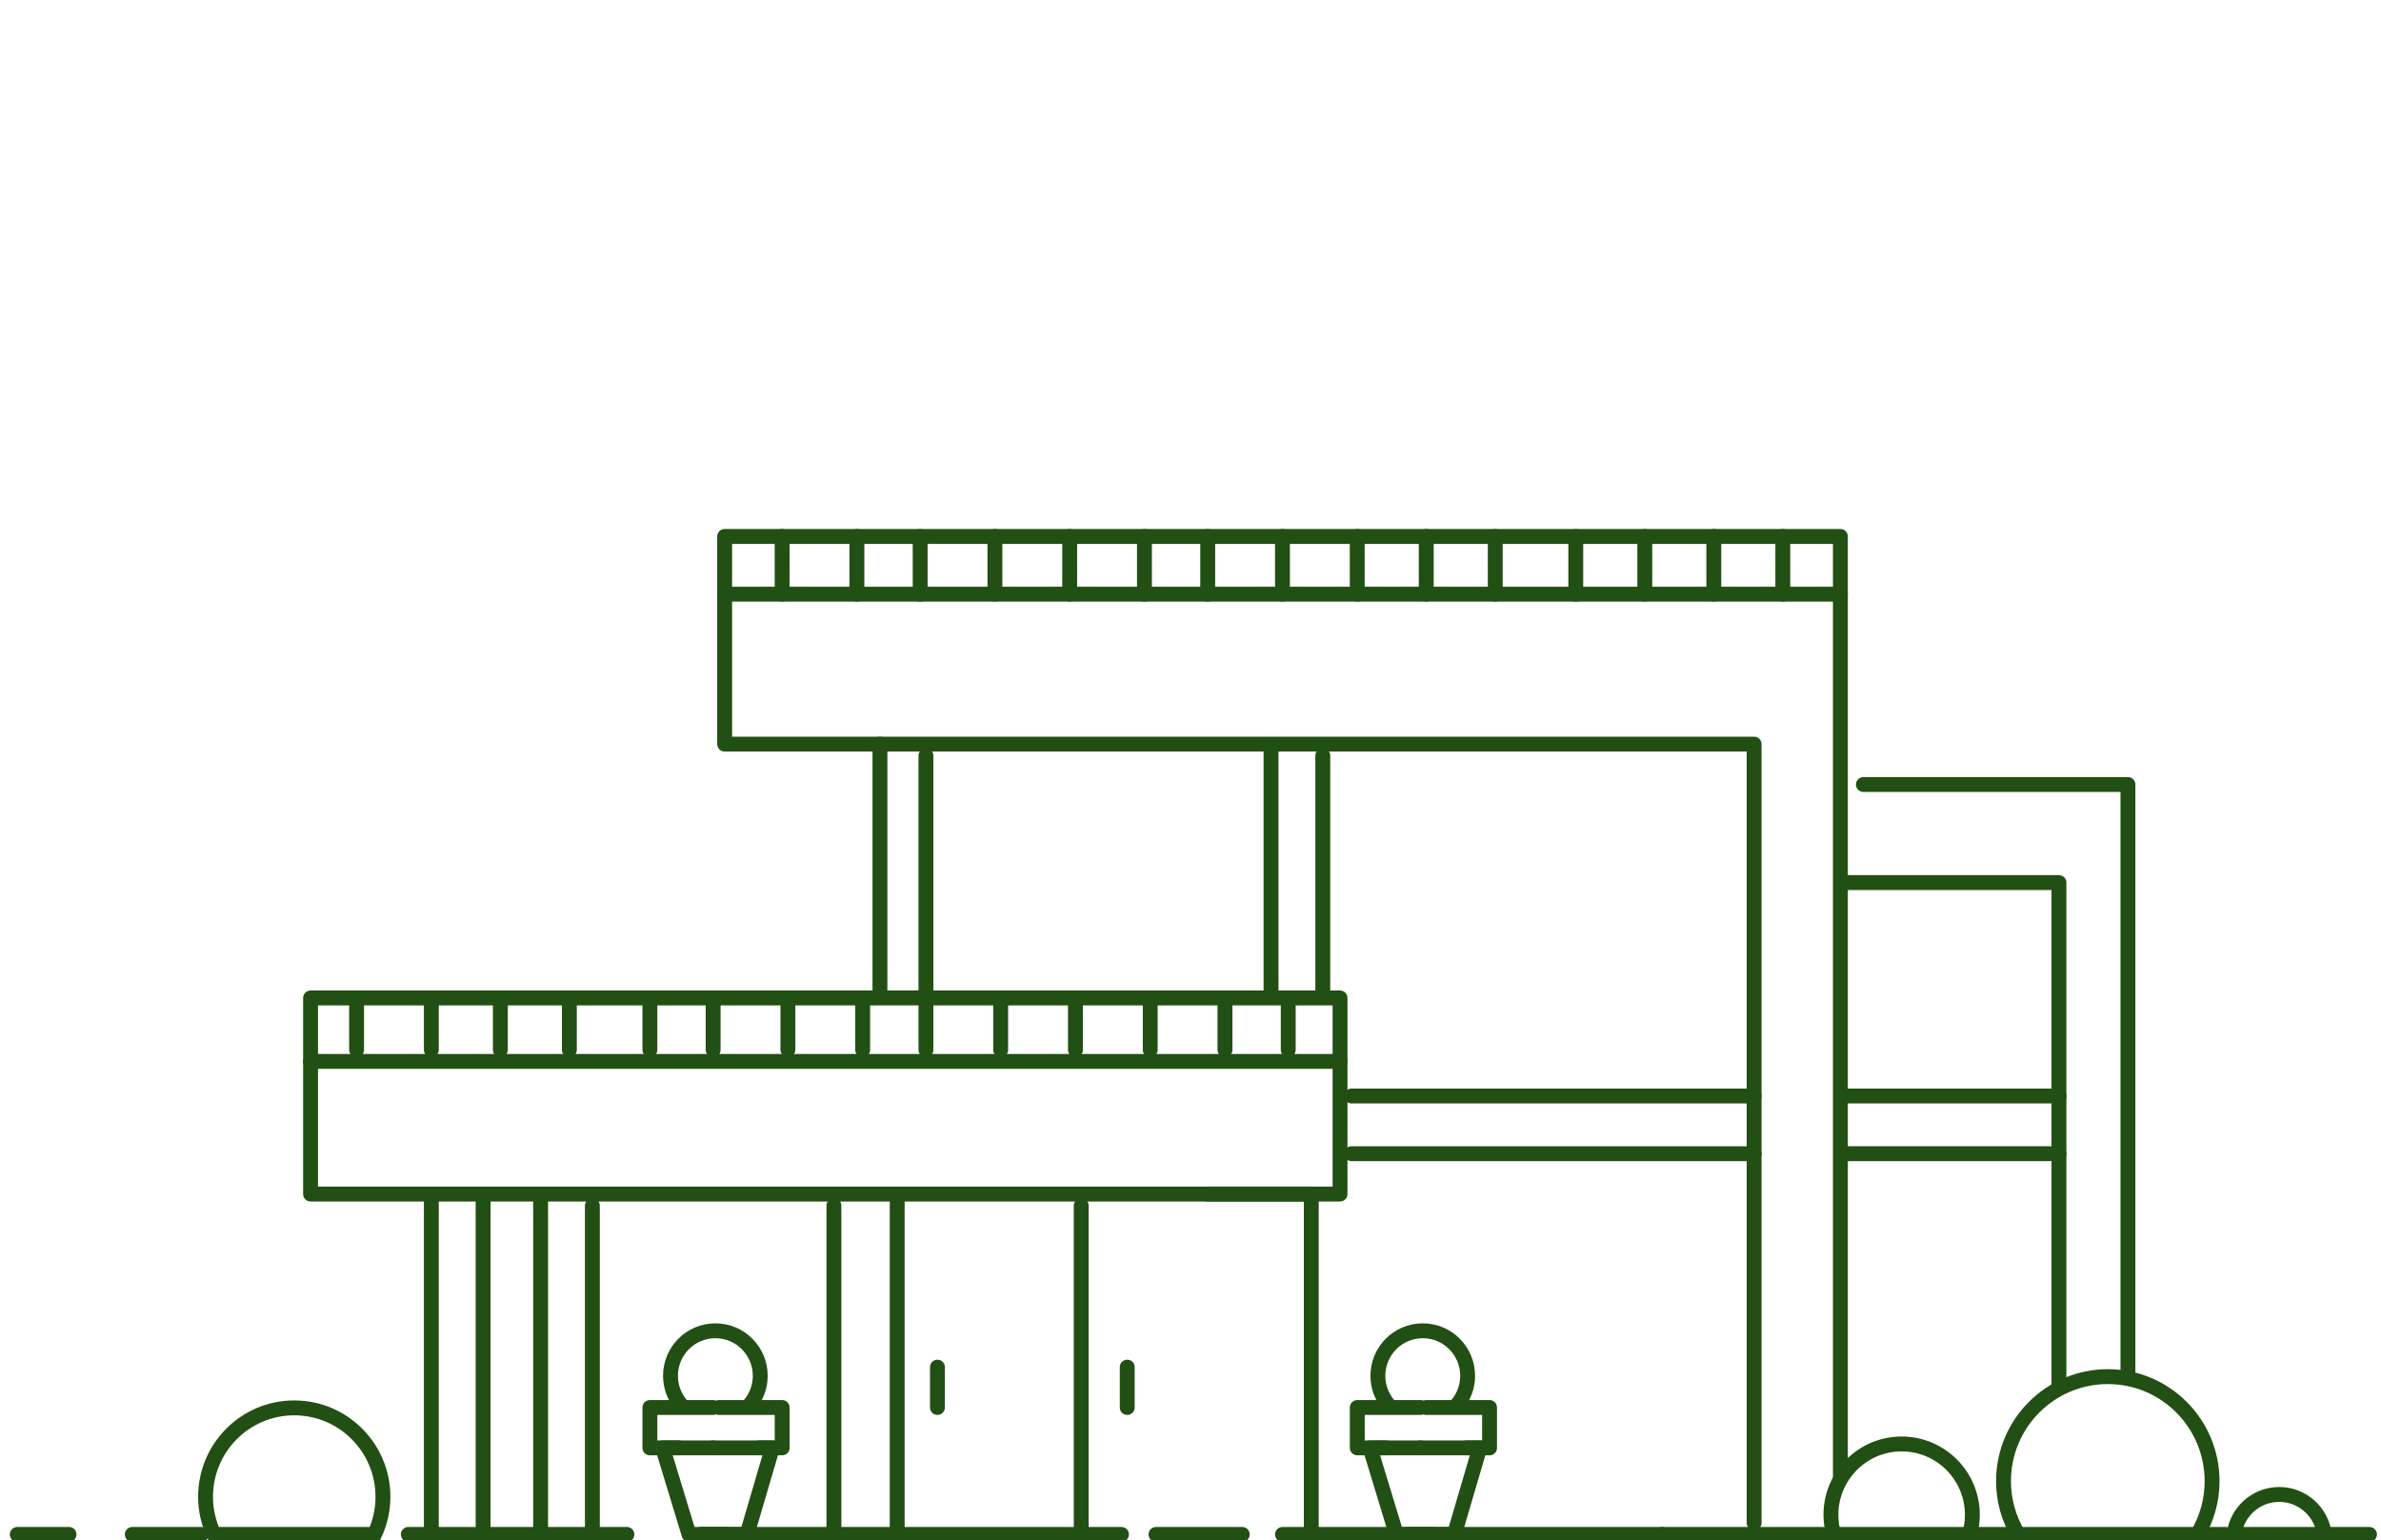 <?xml version="1.0" encoding="UTF-8"?>
<svg xmlns="http://www.w3.org/2000/svg" height="207" viewBox="0 0 320 207" width="320">
  <g fill="none" fill-rule="evenodd" stroke="#224f13" stroke-width="2" transform="translate(2.319 72.101)">
    <g stroke-linecap="round" stroke-linejoin="round">
      <path d="m0 134.124h6.957"></path>
      <path d="m190.145 134.124h-4.794l-3.538-11.63h6.786"></path>
      <path d="m183.961 122.494h-3.864v-5.427h8.502"></path>
      <path d="m187.053 134.124h6.09l3.412-11.63h-7.956"></path>
      <path d="m194.783 122.494h3.091v-5.427h-8.502"></path>
      <path d="m184.318 116.742c-.905-1.057-1.453-2.434-1.453-3.937 0-3.342 2.7-6.05 6.031-6.05s6.032 2.707 6.032 6.05c0 1.503-.546 2.879-1.452 3.937"></path>
      <path d="m95.072 134.124h-4.793l-3.538-11.63h6.786"></path>
      <path d="m88.889 122.494h-3.865v-5.427h8.503"></path>
      <path d="m91.981 134.124h6.09l3.412-11.63h-7.956"></path>
      <path d="m99.71 122.494h3.092v-5.427h-8.502"></path>
      <path d="m89.246 116.742c-.905-1.057-1.453-2.434-1.453-3.937 0-3.342 2.7-6.05 6.031-6.05 3.331 0 6.032 2.707 6.032 6.05 0 1.503-.546 2.879-1.452 3.937m-82.944 17.382h9.275m27.826 0h29.372m10.048 0h56.425m16.232 0h-11.594m17.005 0h33.237m0 0h10.821m0 0h6.957"></path>
      <path d="m55.652 133.348v-44.966h118.261v44.966"></path>
      <path d="m62.609 88.382v44.966m7.729-44.966v44.966m39.42-43.416v43.416m-32.464-43.416v43.416m65.7-43.416v43.416m-24.734-44.966v44.966m5.411-21.708v5.427m25.507-5.427v5.427"></path>
      <path d="m55.652 88.382h-16.232v-17.831h138.358v17.831h-17.778"></path>
      <path d="m115.942 61.247v-33.337h117.488v104.663"></path>
      <path d="m221.063 134.124h21.643m68.019 0h5.411"></path>
      <path d="m115.942 27.91h-20.87v-20.157h149.952v118.618"></path>
      <path d="m122.126 29.461v31.787m46.377-32.562v32.562m6.957-31.787v31.787m3.865 13.955h54.106m-54.106 7.753h54.106"></path>
      <path d="m248.116 33.337h35.555v79.079"></path>
      <path d="m245.797 46.517h28.599v67.449"></path>
      <path d="m245.797 75.202h28.599m-28.599 7.753h28.599"></path>
    </g>
    <path d="m48.022 134.124c.715-1.535 1.127-3.242 1.127-5.049 0-6.603-5.34-11.958-11.922-11.958-6.584 0-11.921 5.355-11.921 11.958 0 1.806.411 3.514 1.126 5.049zm214.366 0c.239-.835.373-1.714.373-2.626 0-5.263-4.256-9.532-9.504-9.532-5.25 0-9.505 4.269-9.505 9.532 0 .912.134 1.791.373 2.626zm47.681 0c-.377-3.027-2.947-5.371-6.069-5.371-3.12 0-5.691 2.344-6.068 5.371zm-17.053 0c1.24-2.097 1.964-4.536 1.964-7.15 0-7.763-6.276-14.057-14.015-14.057-7.741 0-14.017 6.295-14.017 14.057 0 2.614.725 5.053 1.964 7.15z"></path>
    <path d="m39.42 70.551v-8.529h138.358v8.529" stroke-linecap="round" stroke-linejoin="round"></path>
    <path d="m45.604 62.022v6.978m10.048-6.978v6.978m9.275-6.978v6.978m9.275-6.978v6.978m10.821-6.978v6.978m8.502-6.978v6.978m10.048-6.978v6.978m10.048-6.978v6.978m8.502-6.978v6.978m10.048-6.978v6.978m10.048-6.978v6.978m10.048-6.978v6.978m10.048-6.978v6.978m8.502-6.978v6.978m-68.019-69v7.753m10.048-7.753v7.753m8.502-7.753v7.753m10.048-7.753v7.753m10.048-7.753v7.753m10.048-7.753v7.753m8.502-7.753v7.753m10.048-7.753v7.753m10.048-7.753v7.753m9.275-7.753v7.753m9.275-7.753v7.753m10.821-7.753v7.753m9.275-7.753v7.753m9.275-7.753v7.753m9.275-7.753v7.753m25.507 126.371h5.411m24.734 0h3.865" stroke-linecap="round" stroke-linejoin="round"></path>
    <path d="m95.072 7.753v-7.753h149.952v7.753" stroke-linecap="round" stroke-linejoin="round"></path>
  </g>
</svg>
